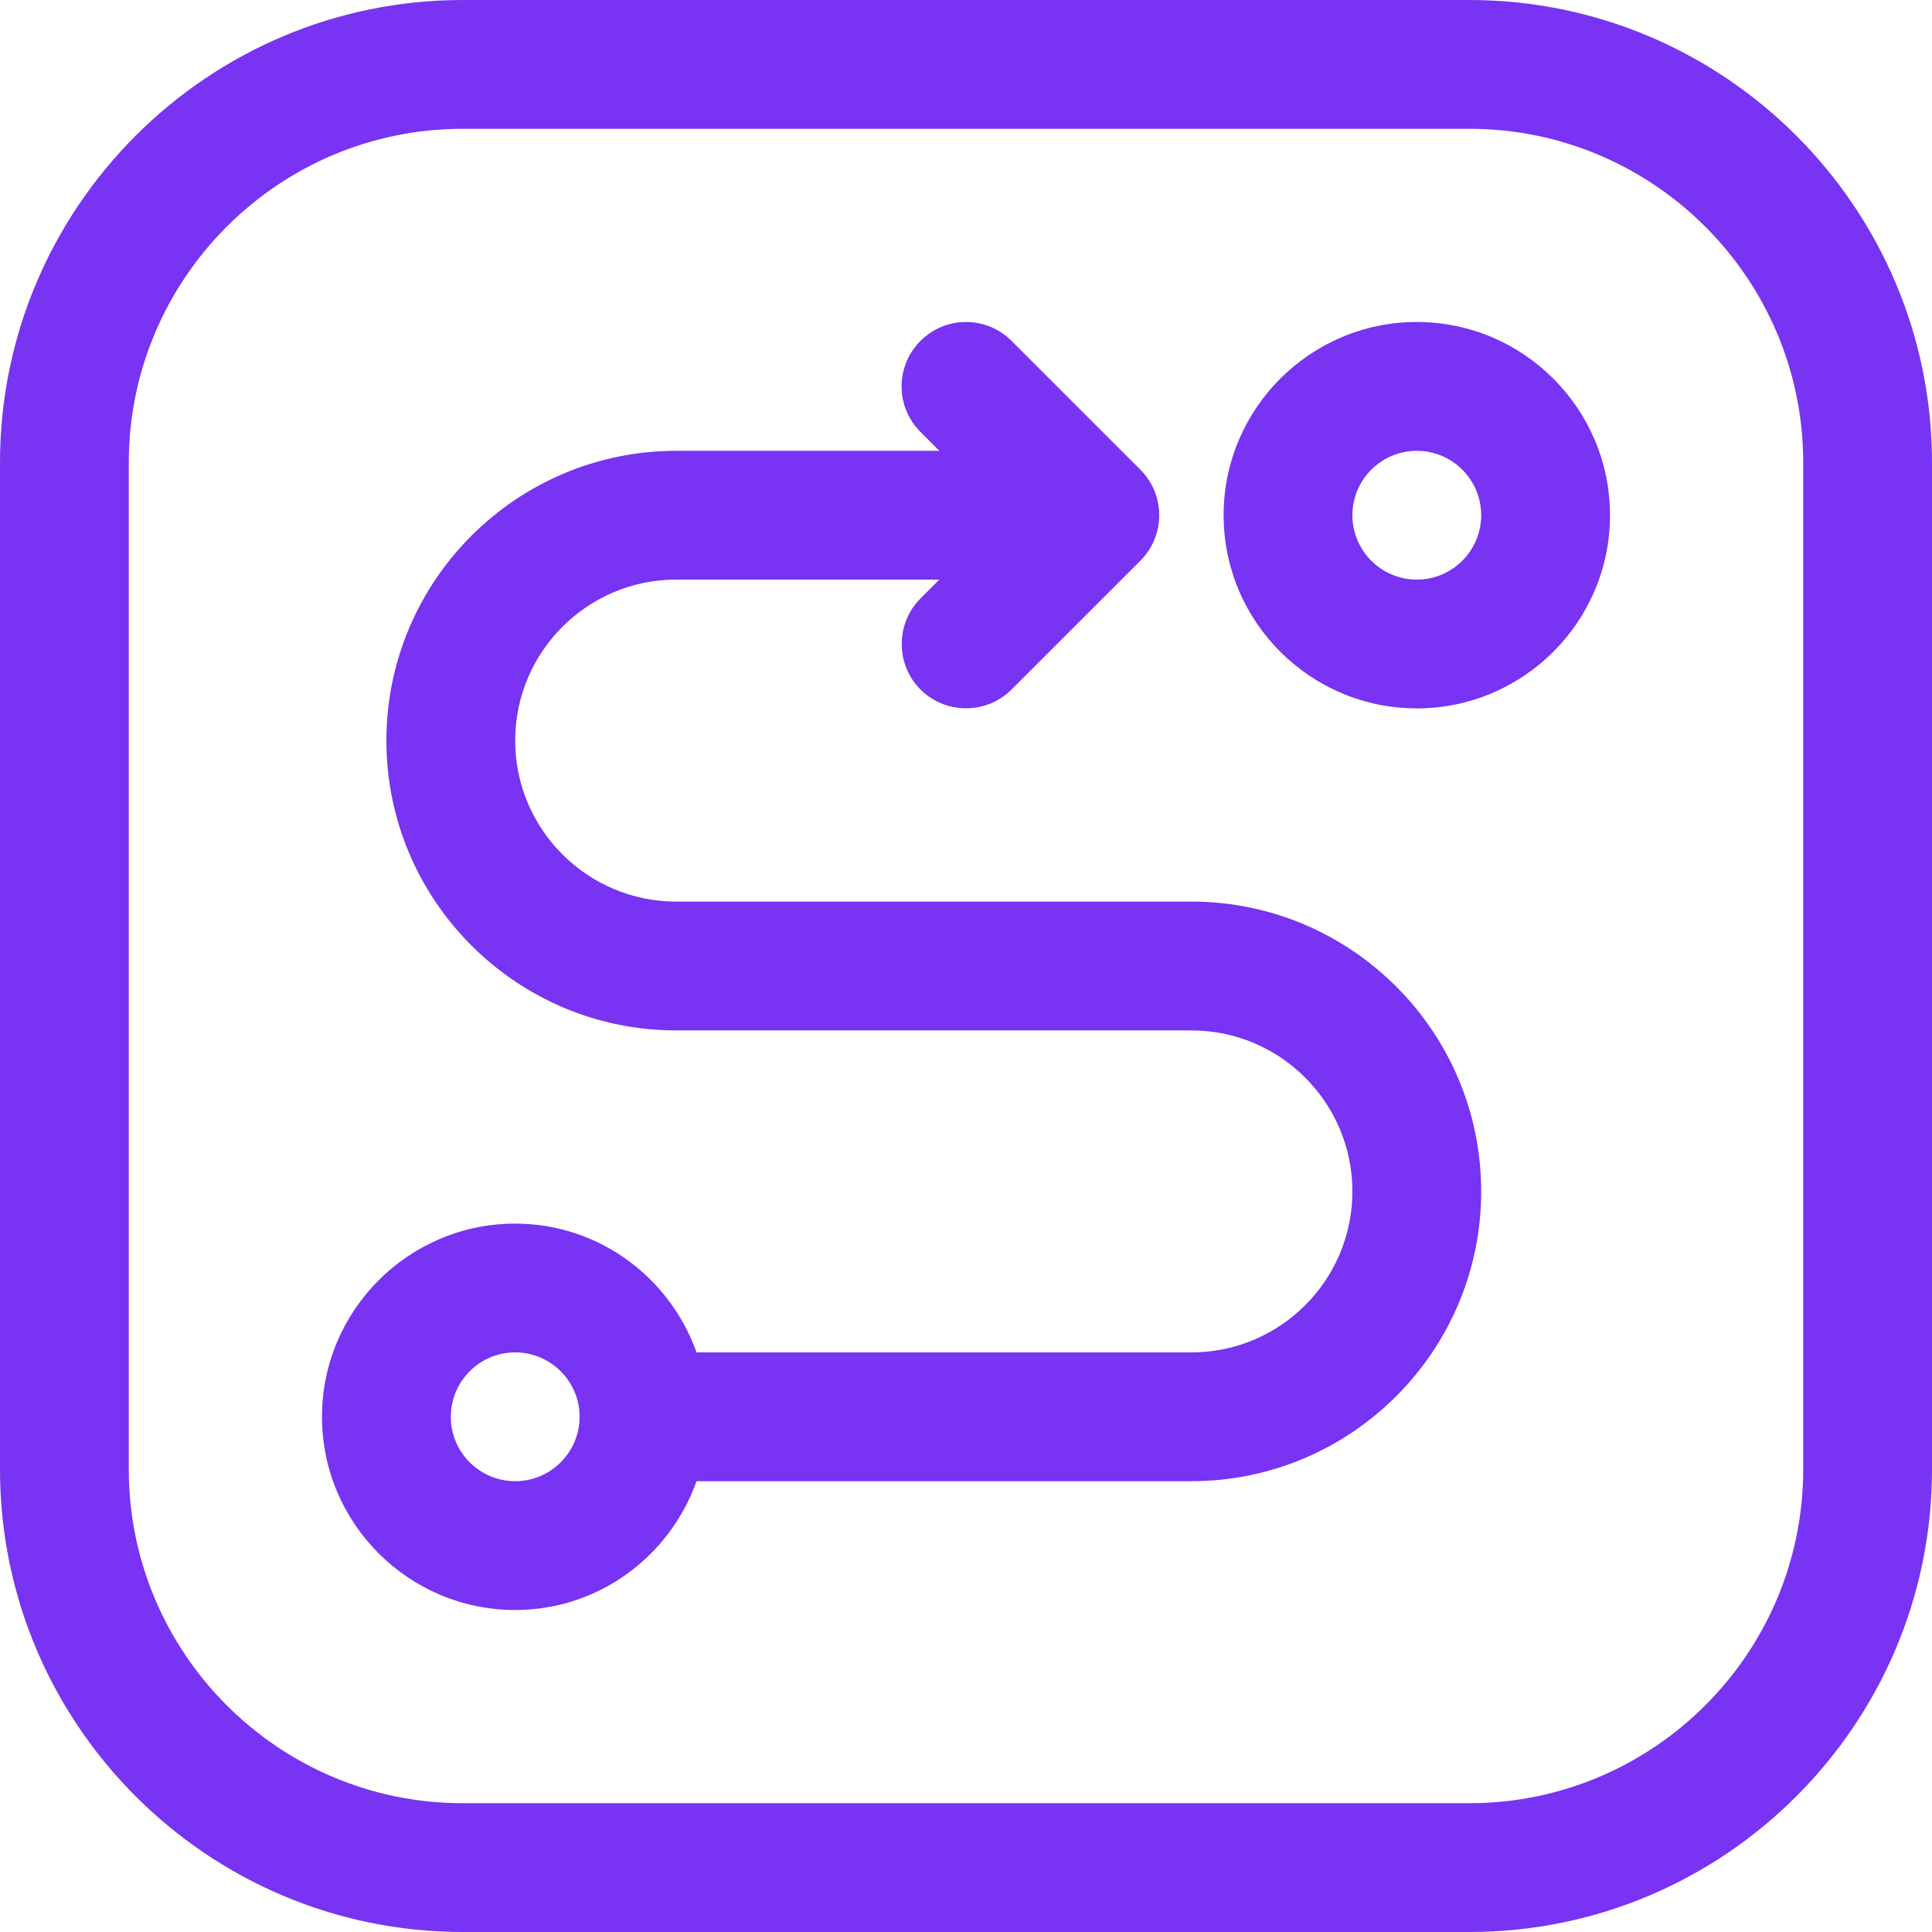 <?xml version="1.0" encoding="UTF-8"?> <svg xmlns="http://www.w3.org/2000/svg" width="50" height="50" viewBox="0 0 50 50" fill="none"><path d="M38.025 0H11.975C5.372 0 0 5.372 0 11.973V38.027C0 44.628 5.372 50 11.975 50H38.027C44.628 50 50 44.628 50 38.027V11.973C50 5.372 44.628 0 38.025 0ZM46.667 38.027C46.667 42.79 42.79 46.667 38.025 46.667H11.975C7.21 46.667 3.333 42.79 3.333 38.027V11.973C3.333 7.21 7.21 3.333 11.975 3.333H38.027C42.79 3.333 46.667 7.21 46.667 11.973V38.027Z" fill="#7833F3"></path><path d="M36.667 8.333C33.91 8.333 31.667 10.577 31.667 13.333C31.667 16.09 33.91 18.333 36.667 18.333C39.423 18.333 41.667 16.09 41.667 13.333C41.667 10.577 39.423 8.333 36.667 8.333ZM36.667 15C35.747 15 35 14.252 35 13.333C35 12.415 35.747 11.667 36.667 11.667C37.587 11.667 38.333 12.415 38.333 13.333C38.333 14.252 37.587 15 36.667 15Z" fill="#7833F3"></path><path d="M30.833 23.333H17.5C15.202 23.333 13.333 21.463 13.333 19.167C13.333 16.87 15.202 15 17.5 15H24.31L23.822 15.488C23.175 16.135 23.175 17.198 23.822 17.845C24.468 18.492 25.532 18.492 26.178 17.845L29.512 14.512C30.163 13.86 30.163 12.807 29.512 12.155L26.178 8.822C25.527 8.17 24.473 8.17 23.822 8.822C23.17 9.473 23.17 10.527 23.822 11.178L24.31 11.667H17.5C13.365 11.667 10 15.032 10 19.167C10 23.302 13.365 26.667 17.5 26.667H30.833C33.132 26.667 35 28.537 35 30.833C35 33.13 33.132 35 30.833 35H18.027C17.337 33.065 15.503 31.667 13.333 31.667C10.577 31.667 8.333 33.91 8.333 36.667C8.333 39.423 10.577 41.667 13.333 41.667C15.503 41.667 17.337 40.268 18.027 38.333H30.833C34.968 38.333 38.333 34.968 38.333 30.833C38.333 26.698 34.968 23.333 30.833 23.333ZM13.333 38.333C12.413 38.333 11.667 37.585 11.667 36.667C11.667 35.748 12.413 35 13.333 35C14.253 35 15 35.748 15 36.667C15 37.585 14.253 38.333 13.333 38.333Z" fill="#7833F3"></path></svg> 